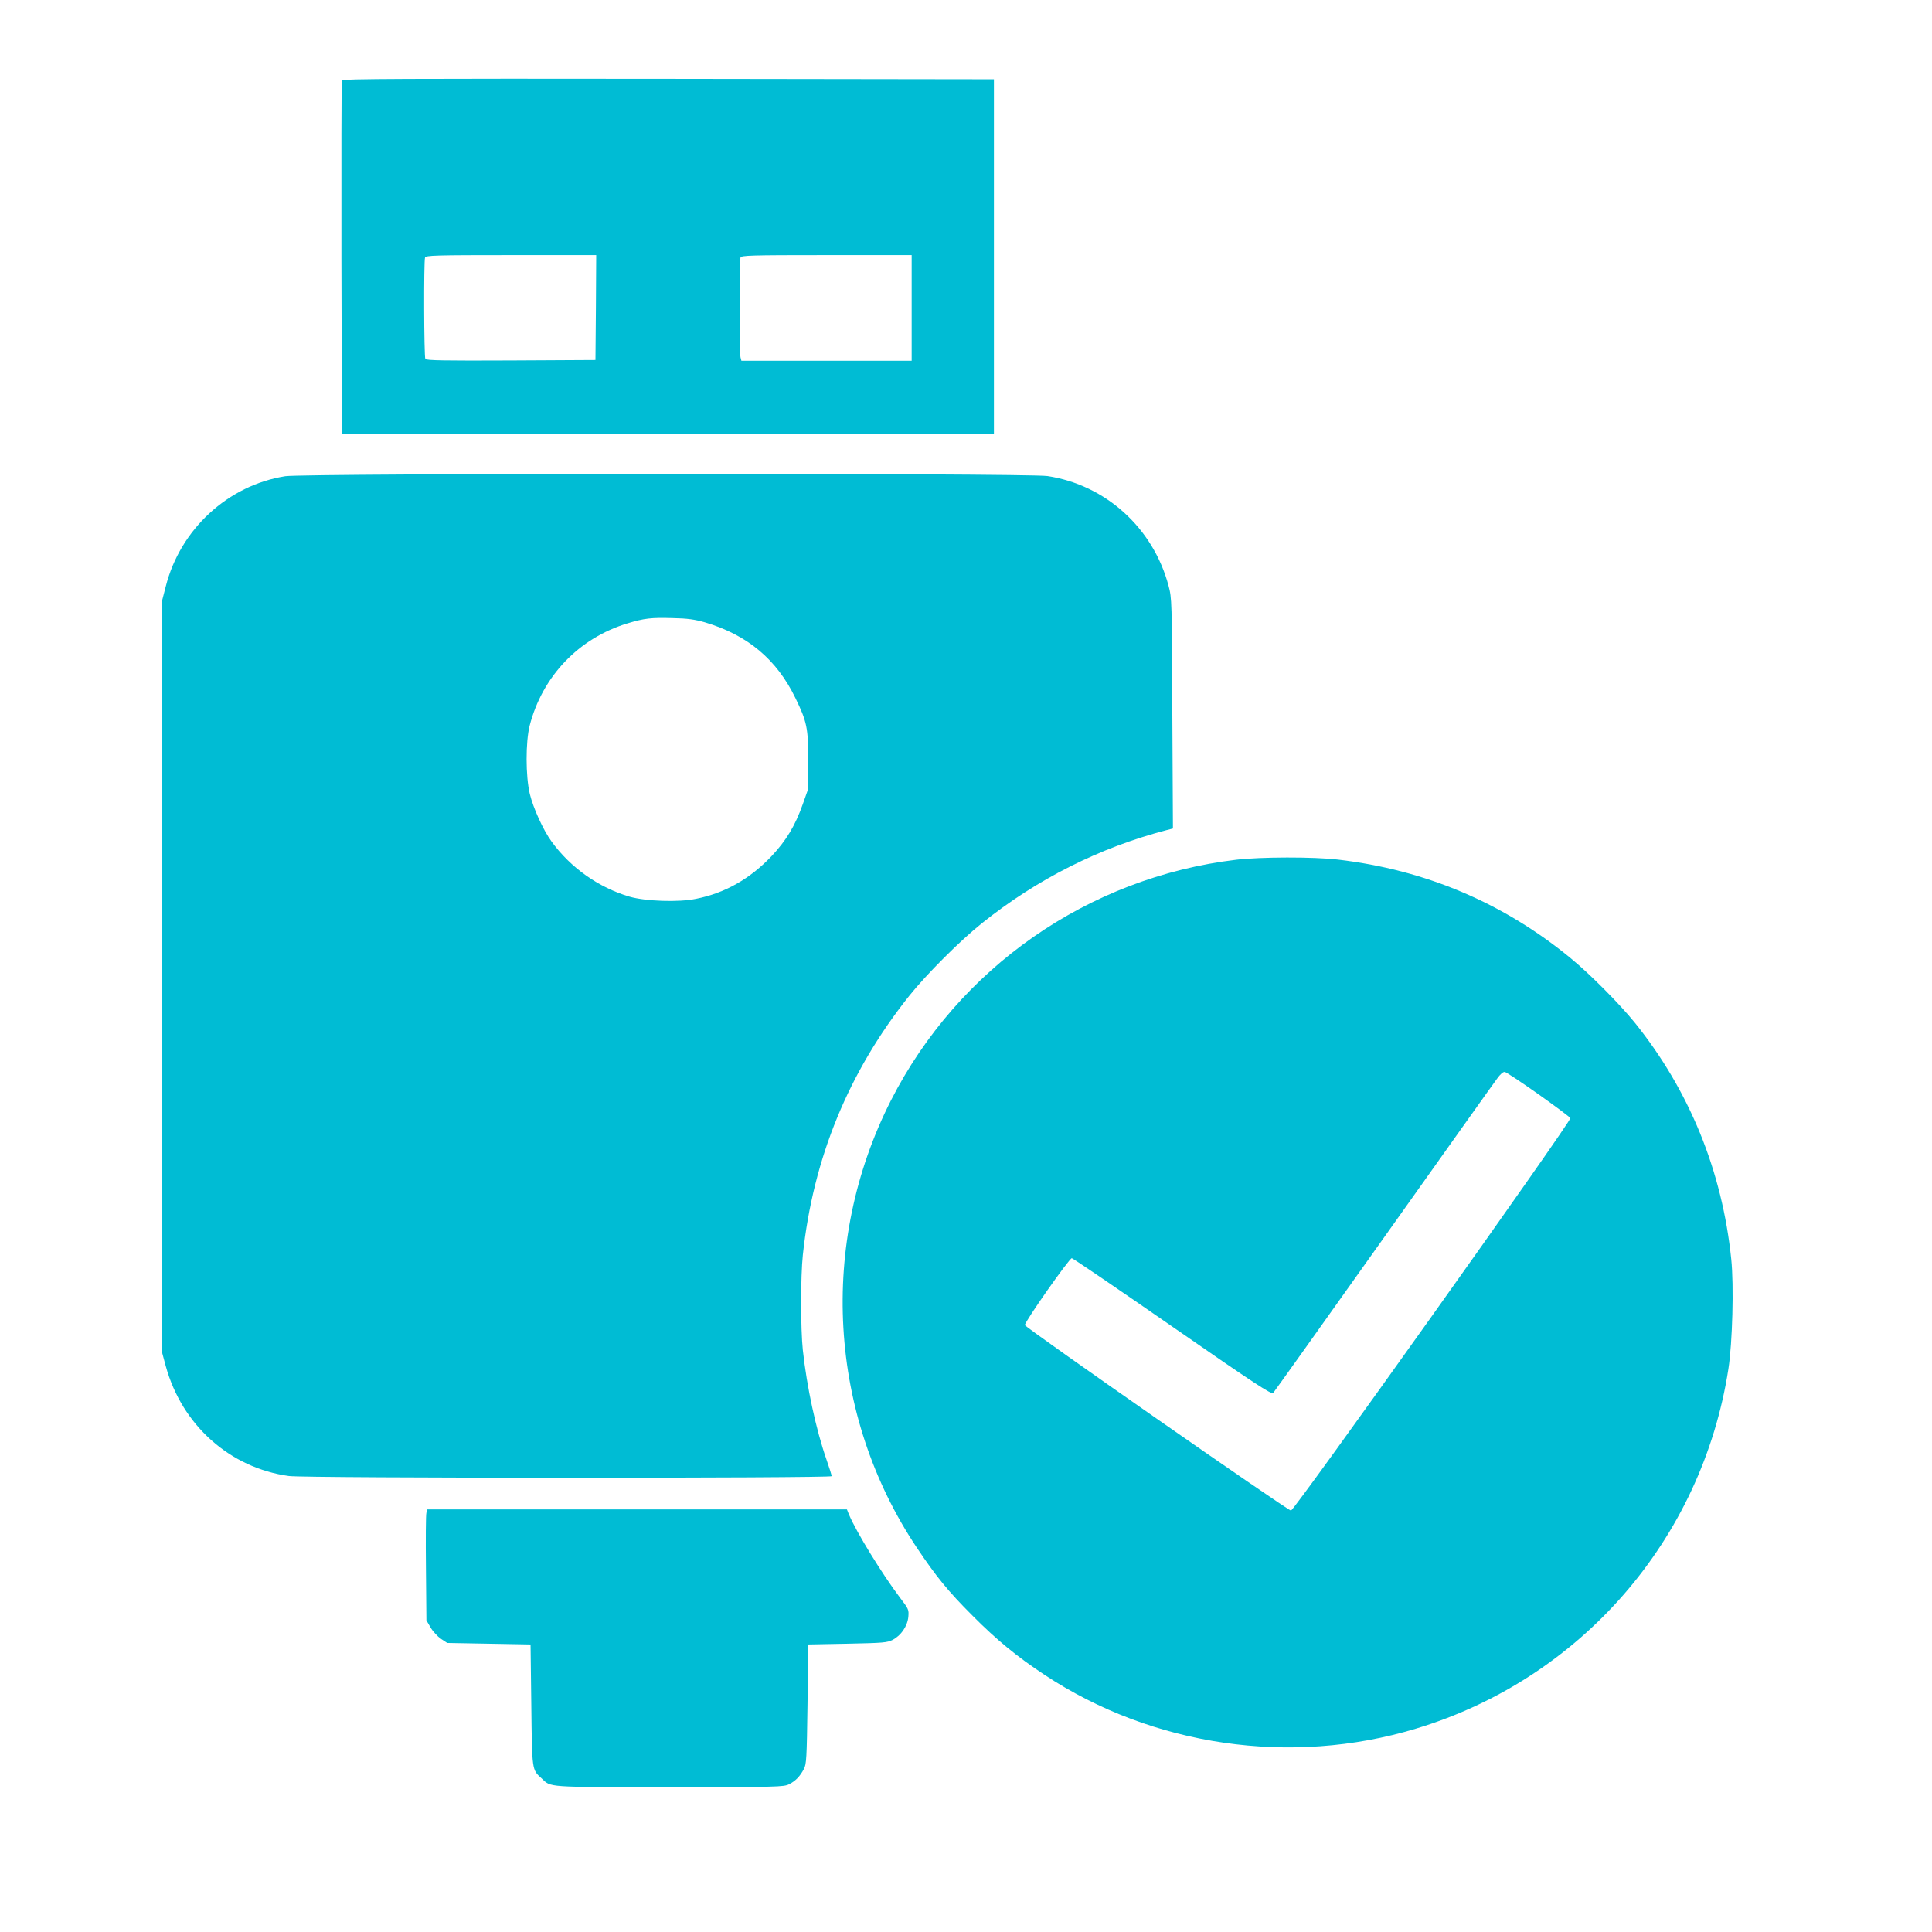 <?xml version="1.0" standalone="no"?>
<!DOCTYPE svg PUBLIC "-//W3C//DTD SVG 20010904//EN"
 "http://www.w3.org/TR/2001/REC-SVG-20010904/DTD/svg10.dtd">
<svg version="1.0" xmlns="http://www.w3.org/2000/svg"
 width="1280pt" height="1280pt" viewBox="0 0 1280 1280"
 preserveAspectRatio="xMidYMid meet">
<g transform="translate(0,1280) scale(0.1,-0.1)"
fill="#00bcd4" stroke="none">
<path d="M2265 12268 c-3 -7 -4 -537 -3 -1178 l3 -1165 2160 0 2160 0 0 1175
0 1175 -2158 3 c-1721 2 -2159 0 -2162 -10z m1683 -1505 l-3 -348 -559 -3
c-441 -2 -561 0 -568 10 -9 15 -11 648 -2 672 6 14 65 16 570 16 l564 0 -2
-347z m2092 -3 l0 -350 -564 0 -564 0 -6 23 c-8 29 -8 641 0 661 6 14 65 16
570 16 l564 0 0 -350z"/>
<path d="M1890 9645 c-379 -60 -696 -351 -792 -731 l-23 -89 0 -2495 0 -2495
23 -85 c107 -391 424 -675 816 -729 107 -15 3596 -15 3596 -1 0 6 -15 55 -34
109 -70 200 -131 485 -157 726 -15 142 -15 488 0 630 68 641 304 1216 707
1720 112 140 337 365 479 478 366 293 779 501 1223 617 l43 11 -4 762 c-3 751
-3 763 -25 846 -102 383 -416 668 -802 727 -136 20 -4918 19 -5050 -1z m2780
-968 c283 -84 476 -246 600 -502 76 -156 85 -199 85 -415 l0 -185 -36 -102
c-51 -144 -110 -242 -208 -346 -143 -150 -308 -244 -500 -282 -115 -24 -334
-16 -439 14 -205 60 -392 192 -518 366 -55 75 -121 221 -144 315 -28 118 -28
344 -1 452 84 327 325 580 648 678 111 34 158 39 298 35 102 -2 148 -9 215
-28z"/>
<path d="M8190 7104 c-981 -117 -1841 -717 -2287 -1594 -482 -948 -416 -2086
172 -2965 128 -191 205 -286 370 -451 158 -159 292 -269 475 -390 717 -474
1633 -607 2460 -357 1093 329 1896 1254 2071 2383 27 173 37 554 19 727 -60
585 -278 1120 -641 1570 -100 123 -294 319 -422 424 -446 367 -963 586 -1543
654 -160 19 -514 18 -674 -1z m2003 -1554 c113 -80 208 -151 211 -158 8 -19
-1832 -2604 -1851 -2600 -31 7 -1762 1213 -1763 1229 0 24 295 444 311 443 8
-1 308 -205 667 -454 547 -379 656 -450 667 -439 7 8 336 469 730 1024 395
556 733 1032 753 1058 22 31 41 47 52 45 10 -2 110 -68 223 -148z"/>
<path d="M2825 2777 c-4 -13 -5 -178 -3 -368 l3 -344 28 -48 c15 -26 47 -60
69 -75 l41 -27 276 -5 276 -5 5 -400 c5 -437 4 -429 67 -486 66 -62 20 -59
848 -59 723 0 757 1 793 19 43 22 72 52 98 101 17 32 19 69 24 430 l5 395 260
5 c239 5 263 7 300 26 55 29 97 90 103 152 4 48 2 52 -56 128 -118 156 -288
433 -337 549 l-14 35 -1390 0 -1391 0 -5 -23z"/>
</g>
</svg>
